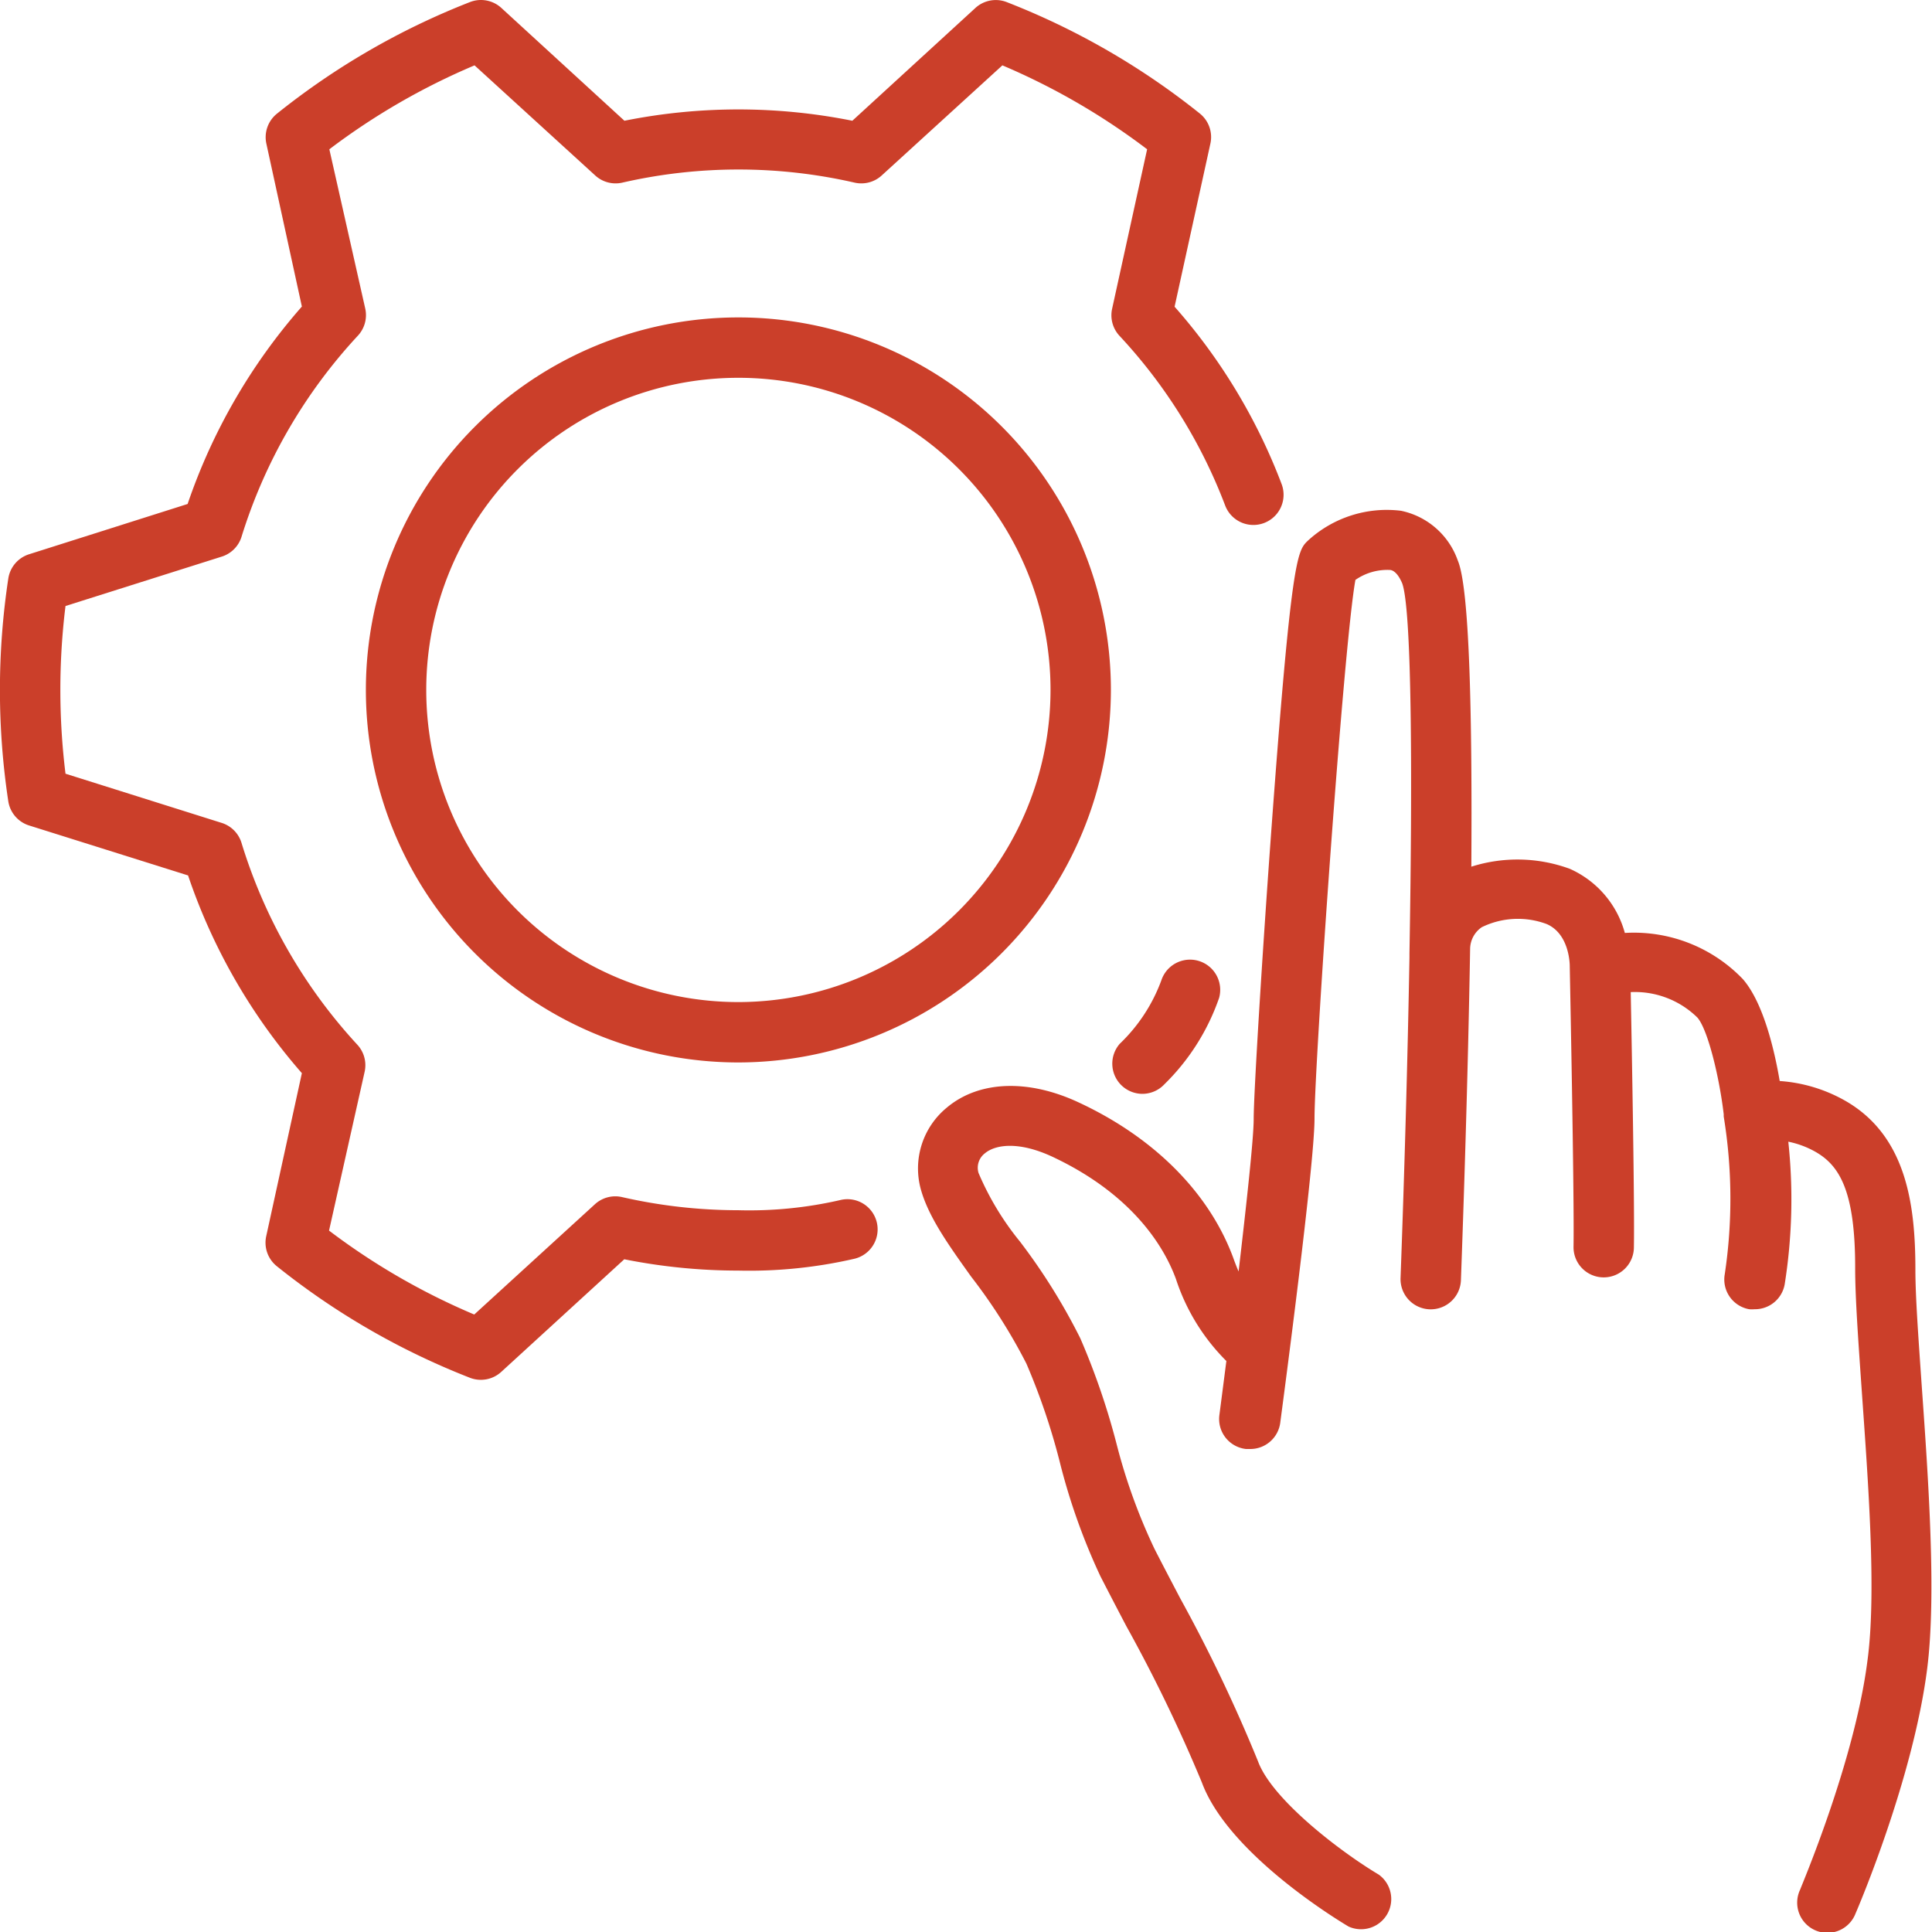 <svg xmlns="http://www.w3.org/2000/svg" version="1.1" xmlns:xlink="http://www.w3.org/1999/xlink" width="512" height="512" x="0" y="0" viewBox="0 0 128 128" style="enable-background:new 0 0 512 512" xml:space="preserve" class=""><g><path d="M96.58 37.13a5.08 5.08 0 0 0-3.76-3.29 7.72 7.72 0 0 0-6.19 2c-.67.66-1.07 1.07-2.38 18.88-.61 8.3-1.19 17.73-1.19 19.41 0 1.3-.48 5.66-1 10.11-.11-.26-.22-.53-.33-.84-1.57-4.31-5.2-8-10.24-10.35-3.36-1.58-6.64-1.46-8.77.34A5.21 5.21 0 0 0 61 78.77c.51 1.85 1.82 3.68 3.34 5.81A36.57 36.57 0 0 1 68 90.34a43.78 43.78 0 0 1 2.21 6.51 41.66 41.66 0 0 0 2.7 7.59c.54 1.05 1.12 2.17 1.72 3.31a101.65 101.65 0 0 1 5 10.35c1.74 4.69 8.91 9.06 9.72 9.54a2 2 0 0 0 2-3.44c-2.6-1.55-7.08-5-8-7.5a102.54 102.54 0 0 0-5.16-10.81c-.59-1.13-1.17-2.23-1.7-3.27A38.06 38.06 0 0 1 74 95.76a47.45 47.45 0 0 0-2.43-7.1 40.16 40.16 0 0 0-4-6.41 18.76 18.76 0 0 1-2.74-4.54 1.2 1.2 0 0 1 .41-1.29c.69-.59 2.24-.83 4.49.22 5.49 2.58 7.48 6.18 8.18 8.1a13.64 13.64 0 0 0 3.34 5.43c-.18 1.4-.34 2.64-.46 3.56A2 2 0 0 0 82.55 96h.27a2 2 0 0 0 2-1.74c.23-1.74 2.27-17.09 2.27-20.15 0-3.72 1.93-31.41 2.71-35.69a3.7 3.7 0 0 1 2.27-.66c.15 0 .5.11.83.89.61 1.67.7 11.94.48 24.51V63.45c-.12 6.75-.33 14.15-.59 21.22a2 2 0 1 0 4 .15c.16-4.39.46-13.13.61-22a1.77 1.77 0 0 1 .77-1.39 5.45 5.45 0 0 1 4.3-.21C104 61.88 104 63.94 104 64c0 .15.31 15.23.25 18.63a2 2 0 0 0 2 2 2 2 0 0 0 2-2c.05-2.78-.13-12.69-.21-16.9a5.9 5.9 0 0 1 4.42 1.69c.7.81 1.46 4 1.74 6.4V73.97a33.72 33.72 0 0 1 .07 10.45 2 2 0 0 0 1.62 2.32 2 2 0 0 0 .35 0 2 2 0 0 0 2-1.65 35.9 35.9 0 0 0 .24-9.45 6.1 6.1 0 0 1 1.78.66c1.59.9 2.66 2.56 2.65 7.75 0 1.89.2 4.7.43 8 .42 6 1 13.48.38 18-.86 6.72-4.42 15-4.45 15.13a2 2 0 1 0 3.67 1.58c.16-.36 3.81-8.91 4.74-16.2.62-4.86.08-12.56-.36-18.74-.22-3.18-.42-5.92-.42-7.67 0-4.25-.55-8.9-4.68-11.24a10.18 10.18 0 0 0-4.31-1.29c-.35-2.07-1.09-5.2-2.44-6.75a10 10 0 0 0-7.82-3.06 6.53 6.53 0 0 0-3.65-4.25 10.08 10.08 0 0 0-6.52-.14c.06-9.67-.1-18.42-.9-20.29z" fill="#cb3f2a" opacity="1" data-original="#000000"></path><path d="M73.6 45.71a24.68 24.68 0 1 0-24.68 24.68A24.71 24.71 0 0 0 73.6 45.71zM48.92 66.39A20.68 20.68 0 1 1 69.6 45.71a20.7 20.7 0 0 1-20.68 20.68z" fill="#cb3f2a" opacity="1" data-original="#000000"></path><path d="M1.93 54.69 12.46 58A38.7 38.7 0 0 0 20 71.1l-2.36 10.79a2 2 0 0 0 .7 2 48.81 48.81 0 0 0 12.79 7.39 2 2 0 0 0 2.08-.39l8.15-7.46a38.54 38.54 0 0 0 7.55.75 31.09 31.09 0 0 0 7.68-.78 2 2 0 0 0-.89-3.9 26.86 26.86 0 0 1-6.79.68 34.64 34.64 0 0 1-7.7-.87 2 2 0 0 0-1.79.47l-8 7.31a44.75 44.75 0 0 1-9.62-5.56L24.16 71a2 2 0 0 0-.49-1.79A34.63 34.63 0 0 1 16 55.84a2 2 0 0 0-1.31-1.32L4.34 51.26a45.37 45.37 0 0 1 0-11.11l10.31-3.26A2 2 0 0 0 16 35.57a34.63 34.63 0 0 1 7.71-13.33 2 2 0 0 0 .49-1.79L21.82 9.89a44.79 44.79 0 0 1 9.62-5.56l8 7.3a2 2 0 0 0 1.79.47 34.48 34.48 0 0 1 15.39 0 2 2 0 0 0 1.79-.47l8-7.3A44.78 44.78 0 0 1 76 9.89l-2.32 10.57a2 2 0 0 0 .49 1.79 34.33 34.33 0 0 1 7 11.24 2 2 0 1 0 3.74-1.42 38.25 38.25 0 0 0-7.09-11.75l2.37-10.8a2 2 0 0 0-.7-2A48.83 48.83 0 0 0 66.7.14a2 2 0 0 0-2.08.39L56.47 8a38.4 38.4 0 0 0-15.1 0L33.21.52a2 2 0 0 0-2.08-.38 48.83 48.83 0 0 0-12.78 7.39 2 2 0 0 0-.7 2L20 20.31a38.7 38.7 0 0 0-7.57 13.08l-10.5 3.33a2 2 0 0 0-1.38 1.61 49.38 49.38 0 0 0 0 14.76 2 2 0 0 0 1.38 1.6zM77.15 71.83a14.75 14.75 0 0 0 3.62-5.72 2 2 0 0 0-3.82-1.18 11.12 11.12 0 0 1-2.76 4.22 2 2 0 0 0 1.49 3.32 2 2 0 0 0 1.47-.64z" fill="#cb3f2a" opacity="1" data-original="#000000"></path></g></svg>
